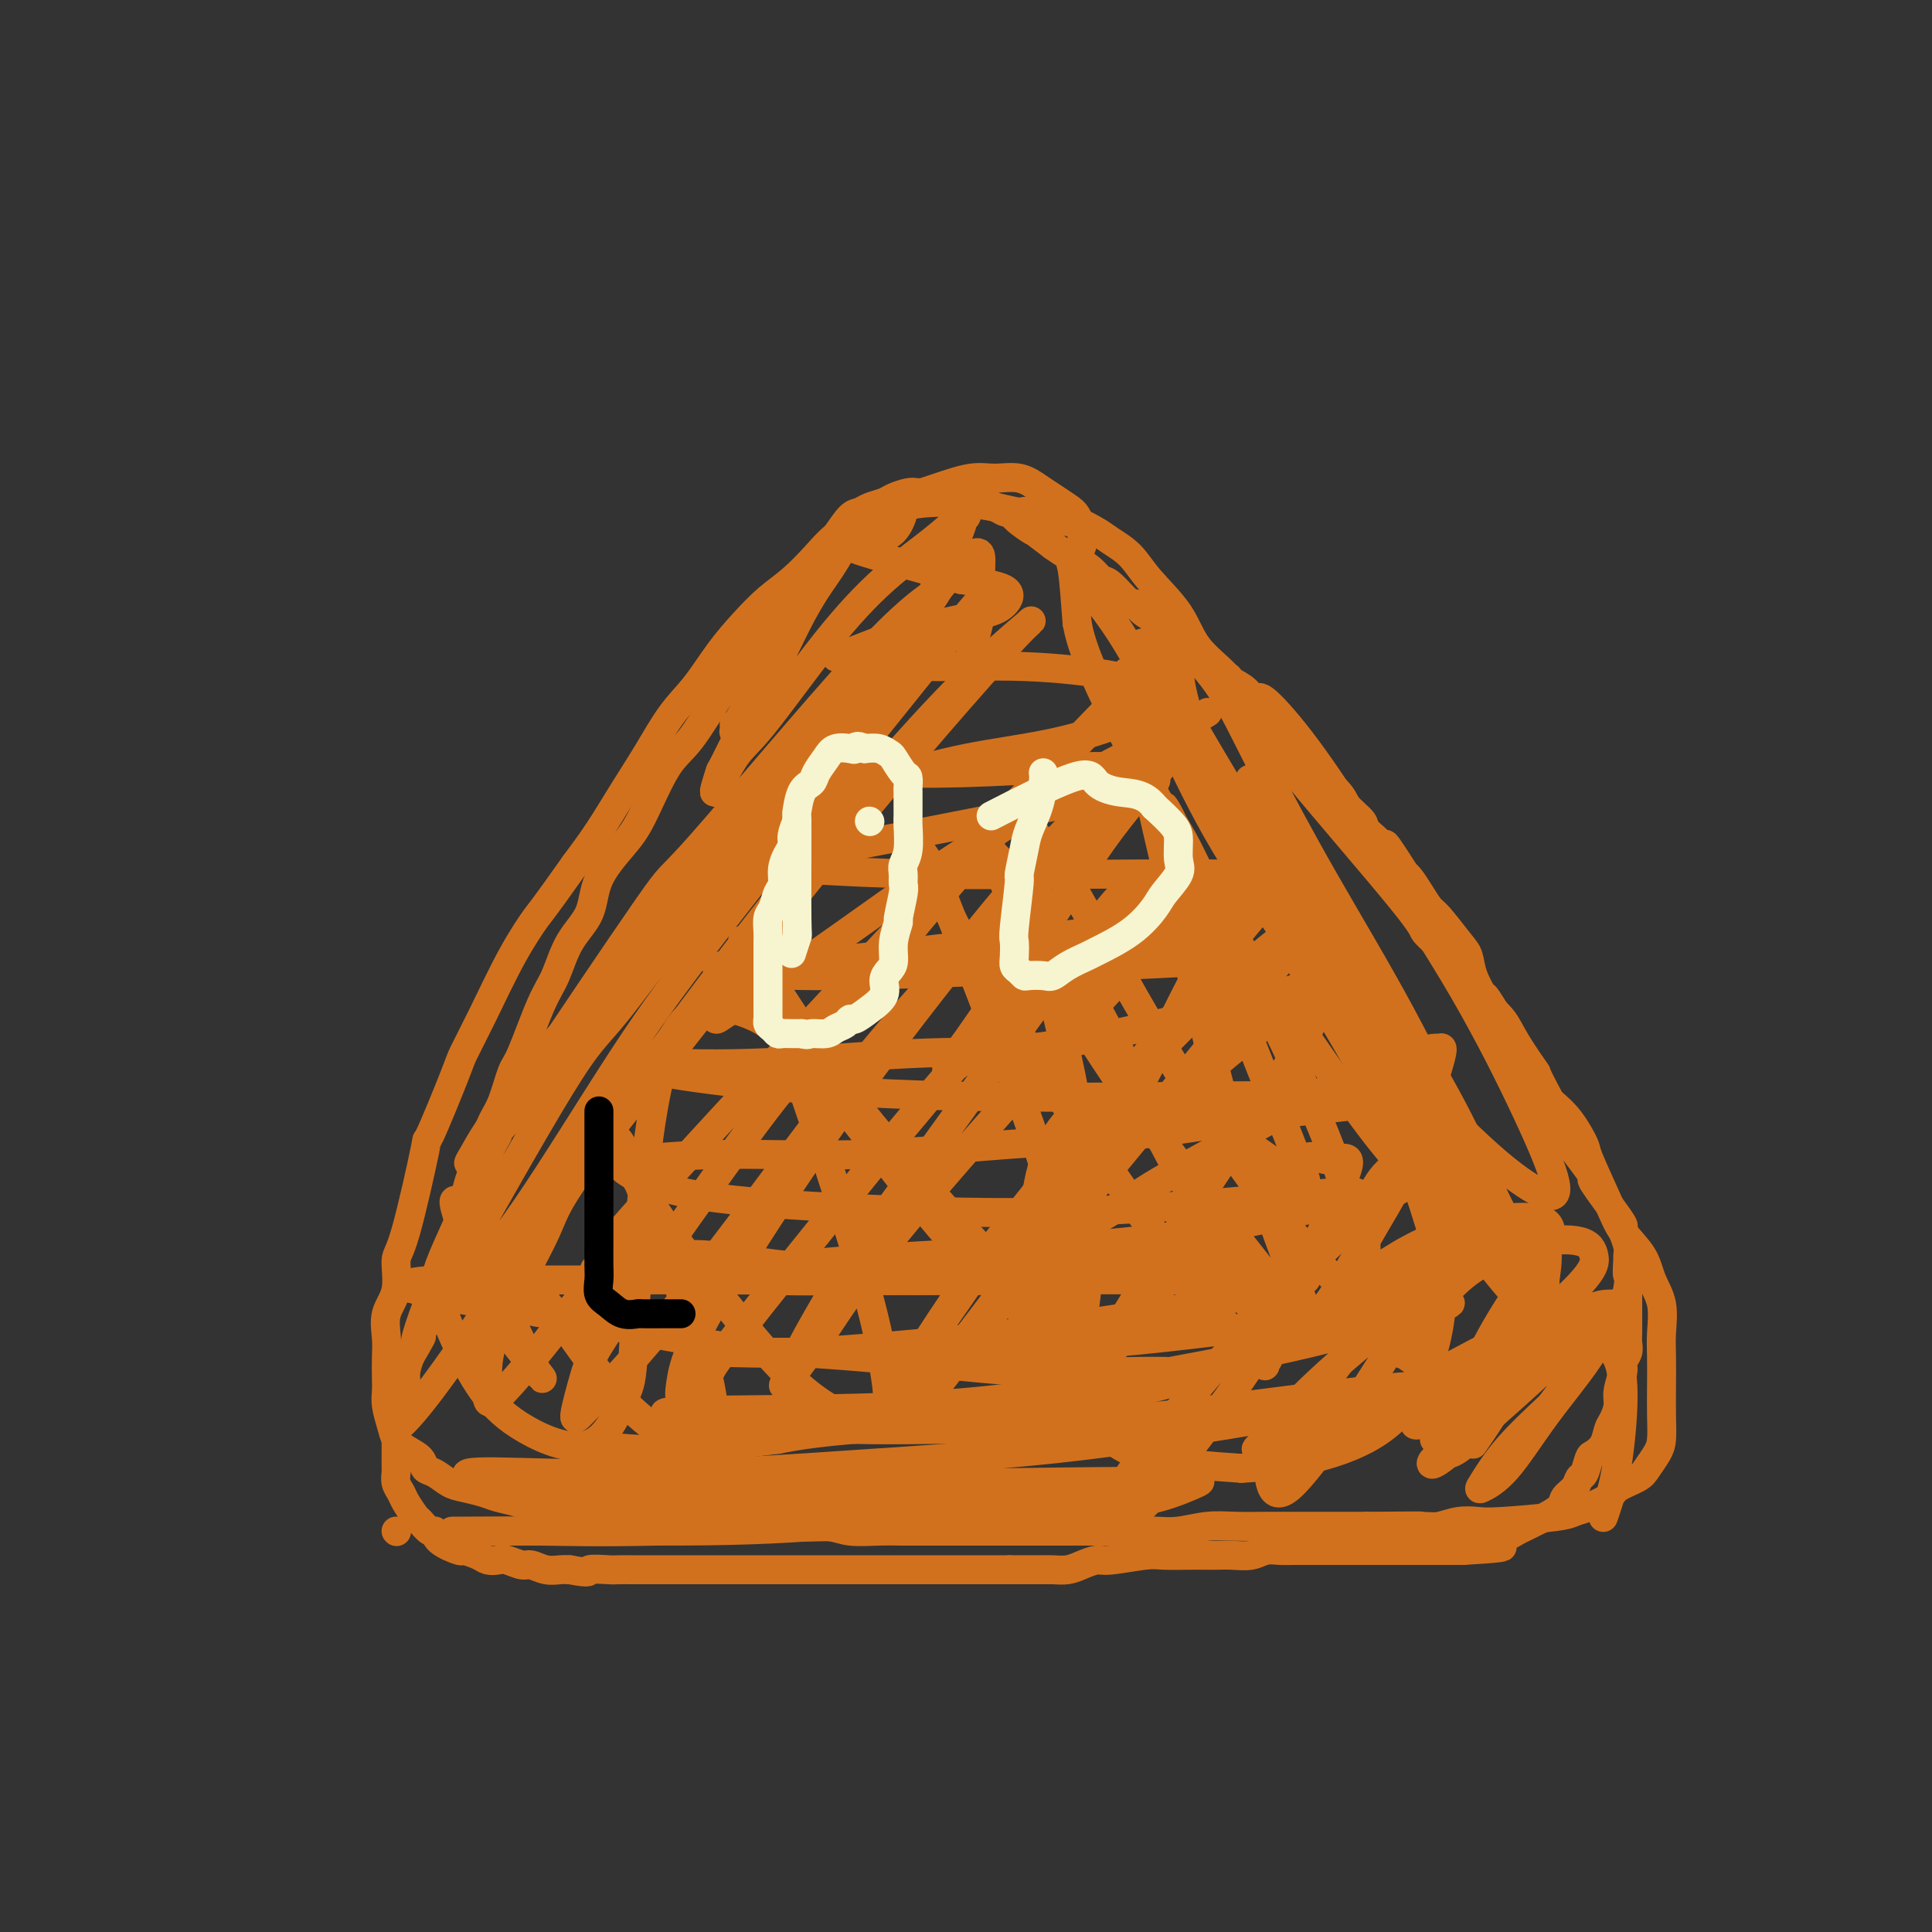<svg viewBox='0 0 400 400' version='1.1' xmlns='http://www.w3.org/2000/svg' xmlns:xlink='http://www.w3.org/1999/xlink'><rect x="0" y="0" width="400" height="400" fill="#333333" stroke="none"/><g fill='none' stroke='#D2711D' stroke-width='6' stroke-linecap='round' stroke-linejoin='round'><path d='M82,317c0.000,0.000 0.100,0.100 0.1,0.1'/><path d='M165,120c-0.321,-0.117 -0.642,-0.235 -1,1c-0.358,1.235 -0.752,3.821 -2,6c-1.248,2.179 -3.350,3.949 -5,6c-1.650,2.051 -2.847,4.383 -4,6c-1.153,1.617 -2.263,2.520 -4,5c-1.737,2.480 -4.101,6.538 -6,9c-1.899,2.462 -3.332,3.329 -5,6c-1.668,2.671 -3.570,7.145 -5,10c-1.430,2.855 -2.389,4.091 -4,6c-1.611,1.909 -3.875,4.493 -5,7c-1.125,2.507 -1.110,4.938 -2,7c-0.890,2.062 -2.686,3.756 -4,6c-1.314,2.244 -2.148,5.037 -3,7c-0.852,1.963 -1.723,3.094 -3,6c-1.277,2.906 -2.960,7.585 -4,10c-1.040,2.415 -1.438,2.564 -2,4c-0.562,1.436 -1.288,4.158 -2,6c-0.712,1.842 -1.411,2.804 -2,4c-0.589,1.196 -1.068,2.627 -2,5c-0.932,2.373 -2.316,5.688 -3,8c-0.684,2.312 -0.668,3.620 -1,5c-0.332,1.380 -1.012,2.833 -2,5c-0.988,2.167 -2.282,5.048 -3,7c-0.718,1.952 -0.859,2.976 -1,4'/><path d='M90,266c-5.912,15.421 -3.692,11.973 -3,11c0.692,-0.973 -0.144,0.530 -1,2c-0.856,1.470 -1.732,2.906 -2,4c-0.268,1.094 0.072,1.845 0,3c-0.072,1.155 -0.555,2.714 -1,4c-0.445,1.286 -0.852,2.298 -1,3c-0.148,0.702 -0.036,1.094 0,3c0.036,1.906 -0.002,5.324 0,7c0.002,1.676 0.046,1.609 0,2c-0.046,0.391 -0.182,1.241 0,2c0.182,0.759 0.682,1.427 1,2c0.318,0.573 0.453,1.052 1,2c0.547,0.948 1.505,2.365 2,3c0.495,0.635 0.526,0.490 1,1c0.474,0.510 1.392,1.677 2,2c0.608,0.323 0.905,-0.198 1,0c0.095,0.198 -0.011,1.114 1,2c1.011,0.886 3.139,1.740 4,2c0.861,0.260 0.456,-0.075 1,0c0.544,0.075 2.036,0.560 3,1c0.964,0.440 1.398,0.835 2,1c0.602,0.165 1.371,0.101 2,0c0.629,-0.101 1.117,-0.237 2,0c0.883,0.237 2.162,0.848 3,1c0.838,0.152 1.235,-0.155 2,0c0.765,0.155 1.898,0.773 3,1c1.102,0.227 2.172,0.065 3,0c0.828,-0.065 1.414,-0.032 2,0'/><path d='M118,325c4.862,0.928 3.515,0.249 4,0c0.485,-0.249 2.800,-0.067 4,0c1.200,0.067 1.285,0.018 2,0c0.715,-0.018 2.060,-0.005 3,0c0.940,0.005 1.476,0.001 2,0c0.524,-0.001 1.036,-0.000 2,0c0.964,0.000 2.378,0.000 4,0c1.622,-0.000 3.451,-0.000 5,0c1.549,0.000 2.819,0.000 3,0c0.181,-0.000 -0.727,-0.000 1,0c1.727,0.000 6.089,0.000 8,0c1.911,-0.000 1.373,-0.000 2,0c0.627,0.000 2.421,0.000 4,0c1.579,-0.000 2.944,-0.000 4,0c1.056,0.000 1.805,0.000 3,0c1.195,-0.000 2.837,-0.000 4,0c1.163,0.000 1.847,0.000 3,0c1.153,-0.000 2.774,-0.000 4,0c1.226,0.000 2.057,0.000 3,0c0.943,-0.000 2.000,-0.000 3,0c1.000,0.000 1.944,0.000 3,0c1.056,-0.000 2.224,-0.000 3,0c0.776,0.000 1.159,0.000 2,0c0.841,-0.000 2.140,-0.000 3,0c0.860,0.000 1.282,0.000 2,0c0.718,0.000 1.732,0.000 3,0c1.268,0.000 2.791,0.000 4,0c1.209,0.000 2.105,0.000 3,0'/><path d='M209,325c14.901,-0.001 6.653,-0.003 4,0c-2.653,0.003 0.290,0.011 2,0c1.710,-0.011 2.186,-0.040 3,0c0.814,0.040 1.965,0.151 3,0c1.035,-0.151 1.955,-0.562 3,-1c1.045,-0.438 2.216,-0.902 3,-1c0.784,-0.098 1.182,0.170 3,0c1.818,-0.170 5.057,-0.777 7,-1c1.943,-0.223 2.591,-0.060 4,0c1.409,0.060 3.577,0.017 5,0c1.423,-0.017 2.099,-0.008 3,0c0.901,0.008 2.026,0.016 3,0c0.974,-0.016 1.796,-0.057 3,0c1.204,0.057 2.791,0.211 4,0c1.209,-0.211 2.039,-0.789 3,-1c0.961,-0.211 2.052,-0.057 3,0c0.948,0.057 1.751,0.015 3,0c1.249,-0.015 2.942,-0.004 4,0c1.058,0.004 1.479,0.001 2,0c0.521,-0.001 1.140,-0.000 2,0c0.860,0.000 1.961,0.000 3,0c1.039,-0.000 2.015,-0.000 3,0c0.985,0.000 1.978,0.000 3,0c1.022,-0.000 2.072,-0.000 3,0c0.928,0.000 1.732,0.000 3,0c1.268,-0.000 3.000,-0.000 4,0c1.000,0.000 1.269,0.000 2,0c0.731,-0.000 1.923,-0.000 3,0c1.077,0.000 2.038,0.000 3,0'/><path d='M303,321c14.895,-0.858 5.132,-1.003 2,-1c-3.132,0.003 0.368,0.156 2,0c1.632,-0.156 1.396,-0.619 2,-1c0.604,-0.381 2.047,-0.679 3,-1c0.953,-0.321 1.415,-0.666 2,-1c0.585,-0.334 1.293,-0.656 2,-1c0.707,-0.344 1.411,-0.711 2,-1c0.589,-0.289 1.061,-0.502 2,-1c0.939,-0.498 2.346,-1.283 3,-2c0.654,-0.717 0.557,-1.366 1,-2c0.443,-0.634 1.427,-1.255 2,-2c0.573,-0.745 0.735,-1.616 1,-2c0.265,-0.384 0.634,-0.281 1,-1c0.366,-0.719 0.728,-2.261 1,-3c0.272,-0.739 0.455,-0.677 1,-1c0.545,-0.323 1.451,-1.033 2,-2c0.549,-0.967 0.740,-2.192 1,-3c0.260,-0.808 0.591,-1.199 1,-2c0.409,-0.801 0.898,-2.010 1,-3c0.102,-0.990 -0.183,-1.760 0,-3c0.183,-1.240 0.834,-2.951 1,-4c0.166,-1.049 -0.152,-1.436 0,-2c0.152,-0.564 0.773,-1.305 1,-2c0.227,-0.695 0.061,-1.345 0,-2c-0.061,-0.655 -0.016,-1.316 0,-2c0.016,-0.684 0.004,-1.389 0,-2c-0.004,-0.611 -0.001,-1.126 0,-2c0.001,-0.874 0.000,-2.107 0,-3c-0.000,-0.893 -0.000,-1.447 0,-2'/><path d='M337,267c0.772,-5.459 0.203,-3.105 0,-3c-0.203,0.105 -0.041,-2.038 0,-3c0.041,-0.962 -0.040,-0.742 0,-1c0.040,-0.258 0.202,-0.995 0,-2c-0.202,-1.005 -0.767,-2.277 -1,-3c-0.233,-0.723 -0.134,-0.895 0,-1c0.134,-0.105 0.303,-0.142 -1,-2c-1.303,-1.858 -4.079,-5.537 -5,-7c-0.921,-1.463 0.014,-0.710 0,-1c-0.014,-0.290 -0.978,-1.624 -2,-3c-1.022,-1.376 -2.103,-2.794 -3,-4c-0.897,-1.206 -1.611,-2.199 -2,-3c-0.389,-0.801 -0.455,-1.408 -1,-2c-0.545,-0.592 -1.570,-1.168 -2,-2c-0.430,-0.832 -0.265,-1.918 -1,-3c-0.735,-1.082 -2.369,-2.158 -3,-3c-0.631,-0.842 -0.258,-1.448 -1,-3c-0.742,-1.552 -2.598,-4.049 -3,-5c-0.402,-0.951 0.650,-0.355 0,-2c-0.650,-1.645 -3.001,-5.529 -4,-7c-0.999,-1.471 -0.645,-0.527 -1,-1c-0.355,-0.473 -1.418,-2.363 -2,-4c-0.582,-1.637 -0.684,-3.022 -1,-4c-0.316,-0.978 -0.848,-1.551 -2,-3c-1.152,-1.449 -2.925,-3.775 -4,-5c-1.075,-1.225 -1.453,-1.349 -2,-2c-0.547,-0.651 -1.263,-1.829 -2,-3c-0.737,-1.171 -1.496,-2.335 -2,-3c-0.504,-0.665 -0.752,-0.833 -1,-1'/><path d='M291,181c-7.202,-11.314 -3.208,-4.099 -2,-2c1.208,2.099 -0.369,-0.919 -2,-3c-1.631,-2.081 -3.317,-3.226 -4,-4c-0.683,-0.774 -0.362,-1.176 -1,-2c-0.638,-0.824 -2.234,-2.069 -3,-3c-0.766,-0.931 -0.703,-1.550 -2,-3c-1.297,-1.450 -3.955,-3.733 -5,-5c-1.045,-1.267 -0.479,-1.518 -1,-2c-0.521,-0.482 -2.130,-1.197 -3,-2c-0.870,-0.803 -1.001,-1.696 -2,-3c-0.999,-1.304 -2.868,-3.018 -4,-4c-1.132,-0.982 -1.529,-1.232 -2,-2c-0.471,-0.768 -1.017,-2.053 -2,-3c-0.983,-0.947 -2.402,-1.556 -3,-2c-0.598,-0.444 -0.373,-0.725 -1,-1c-0.627,-0.275 -2.104,-0.545 -3,-1c-0.896,-0.455 -1.211,-1.095 -2,-2c-0.789,-0.905 -2.053,-2.076 -3,-3c-0.947,-0.924 -1.578,-1.601 -2,-2c-0.422,-0.399 -0.635,-0.520 -1,-1c-0.365,-0.480 -0.882,-1.320 -2,-2c-1.118,-0.680 -2.838,-1.200 -4,-2c-1.162,-0.800 -1.766,-1.880 -2,-2c-0.234,-0.120 -0.097,0.721 -1,0c-0.903,-0.721 -2.846,-3.004 -4,-4c-1.154,-0.996 -1.519,-0.703 -2,-1c-0.481,-0.297 -1.077,-1.183 -2,-2c-0.923,-0.817 -2.171,-1.566 -3,-2c-0.829,-0.434 -1.237,-0.553 -2,-1c-0.763,-0.447 -1.882,-1.224 -3,-2'/><path d='M218,113c-6.944,-5.234 -4.303,-3.318 -4,-3c0.303,0.318 -1.733,-0.961 -3,-2c-1.267,-1.039 -1.764,-1.837 -2,-2c-0.236,-0.163 -0.209,0.310 -1,0c-0.791,-0.310 -2.400,-1.403 -4,-2c-1.600,-0.597 -3.190,-0.697 -5,-1c-1.810,-0.303 -3.840,-0.810 -5,-1c-1.160,-0.190 -1.450,-0.062 -2,0c-0.550,0.062 -1.358,0.058 -2,0c-0.642,-0.058 -1.117,-0.170 -2,0c-0.883,0.170 -2.175,0.620 -3,1c-0.825,0.380 -1.182,0.688 -2,1c-0.818,0.312 -2.096,0.628 -3,1c-0.904,0.372 -1.436,0.799 -2,1c-0.564,0.201 -1.162,0.177 -2,1c-0.838,0.823 -1.915,2.493 -3,4c-1.085,1.507 -2.177,2.850 -3,4c-0.823,1.150 -1.376,2.106 -2,3c-0.624,0.894 -1.318,1.727 -2,3c-0.682,1.273 -1.352,2.986 -2,4c-0.648,1.014 -1.273,1.327 -2,2c-0.727,0.673 -1.556,1.705 -2,3c-0.444,1.295 -0.503,2.853 -1,4c-0.497,1.147 -1.432,1.885 -2,3c-0.568,1.115 -0.768,2.608 -1,4c-0.232,1.392 -0.495,2.683 -1,4c-0.505,1.317 -1.253,2.658 -2,4'/><path d='M153,149c-1.310,3.452 -1.083,2.583 -1,2c0.083,-0.583 0.024,-0.881 0,-1c-0.024,-0.119 -0.012,-0.060 0,0'/><path d='M201,136c-0.229,0.310 -0.459,0.621 0,-1c0.459,-1.621 1.605,-5.172 2,-8c0.395,-2.828 0.038,-4.931 0,-7c-0.038,-2.069 0.241,-4.102 0,-5c-0.241,-0.898 -1.003,-0.661 -2,0c-0.997,0.661 -2.228,1.744 -5,5c-2.772,3.256 -7.085,8.683 -16,19c-8.915,10.317 -22.433,25.522 -29,33c-6.567,7.478 -6.182,7.227 -10,12c-3.818,4.773 -11.840,14.570 -18,22c-6.160,7.430 -10.458,12.493 -14,17c-3.542,4.507 -6.328,8.459 -8,11c-1.672,2.541 -2.229,3.673 -3,5c-0.771,1.327 -1.754,2.849 0,1c1.754,-1.849 6.245,-7.069 9,-10c2.755,-2.931 3.772,-3.572 8,-9c4.228,-5.428 11.666,-15.642 18,-24c6.334,-8.358 11.563,-14.859 20,-25c8.437,-10.141 20.082,-23.921 27,-32c6.918,-8.079 9.108,-10.457 11,-13c1.892,-2.543 3.486,-5.251 4,-6c0.514,-0.749 -0.052,0.461 -2,2c-1.948,1.539 -5.279,3.407 -15,14c-9.721,10.593 -25.832,29.912 -33,38c-7.168,8.088 -5.391,4.947 -11,13c-5.609,8.053 -18.602,27.301 -25,37c-6.398,9.699 -6.199,9.850 -6,10'/><path d='M103,235c-6.552,11.901 -7.432,18.154 -8,22c-0.568,3.846 -0.824,5.285 -1,7c-0.176,1.715 -0.272,3.708 2,2c2.272,-1.708 6.911,-7.115 13,-16c6.089,-8.885 13.627,-21.247 20,-31c6.373,-9.753 11.579,-16.898 25,-34c13.421,-17.102 35.055,-44.162 44,-55c8.945,-10.838 5.202,-5.455 3,-3c-2.202,2.455 -2.861,1.981 -11,10c-8.139,8.019 -23.757,24.531 -36,39c-12.243,14.469 -21.112,26.895 -26,33c-4.888,6.105 -5.796,5.887 -12,16c-6.204,10.113 -17.704,30.555 -24,42c-6.296,11.445 -7.390,13.891 -8,17c-0.610,3.109 -0.738,6.881 -1,9c-0.262,2.119 -0.657,2.584 0,2c0.657,-0.584 2.368,-2.219 6,-7c3.632,-4.781 9.185,-12.709 16,-23c6.815,-10.291 14.892,-22.944 24,-36c9.108,-13.056 19.246,-26.515 29,-39c9.754,-12.485 19.124,-23.995 27,-33c7.876,-9.005 14.257,-15.505 19,-20c4.743,-4.495 7.848,-6.986 9,-8c1.152,-1.014 0.350,-0.550 -3,3c-3.350,3.550 -9.248,10.187 -16,18c-6.752,7.813 -14.358,16.804 -25,30c-10.642,13.196 -24.321,30.598 -38,48'/><path d='M131,228c-16.186,20.380 -15.652,21.828 -18,27c-2.348,5.172 -7.579,14.066 -10,20c-2.421,5.934 -2.034,8.908 -2,11c0.034,2.092 -0.286,3.304 0,4c0.286,0.696 1.179,0.878 7,-6c5.821,-6.878 16.571,-20.817 18,-24c1.429,-3.183 -6.461,4.389 14,-18c20.461,-22.389 69.275,-74.738 89,-95c19.725,-20.262 10.362,-8.435 6,-3c-4.362,5.435 -3.724,4.478 -3,3c0.724,-1.478 1.533,-3.477 -5,3c-6.533,6.477 -20.407,21.431 -32,35c-11.593,13.569 -20.905,25.753 -26,32c-5.095,6.247 -5.975,6.556 -13,16c-7.025,9.444 -20.197,28.023 -27,38c-6.803,9.977 -7.236,11.354 -8,14c-0.764,2.646 -1.858,6.563 -2,8c-0.142,1.437 0.669,0.396 3,-2c2.331,-2.396 6.184,-6.147 12,-13c5.816,-6.853 13.596,-16.807 22,-28c8.404,-11.193 17.431,-23.627 27,-35c9.569,-11.373 19.680,-21.687 28,-30c8.320,-8.313 14.847,-14.624 19,-19c4.153,-4.376 5.930,-6.816 7,-8c1.070,-1.184 1.433,-1.113 0,0c-1.433,1.113 -4.662,3.267 -9,7c-4.338,3.733 -9.783,9.043 -19,20c-9.217,10.957 -22.205,27.559 -32,41c-9.795,13.441 -16.398,23.720 -23,34'/><path d='M154,260c-11.427,17.224 -12.494,22.785 -13,26c-0.506,3.215 -0.450,4.084 1,3c1.450,-1.084 4.295,-4.122 5,-5c0.705,-0.878 -0.731,0.405 5,-7c5.731,-7.405 18.629,-23.499 28,-35c9.371,-11.501 15.215,-18.409 22,-26c6.785,-7.591 14.510,-15.866 20,-21c5.490,-5.134 8.744,-7.128 11,-9c2.256,-1.872 3.514,-3.621 3,-3c-0.514,0.621 -2.802,3.612 -3,3c-0.198,-0.612 1.692,-4.828 -8,8c-9.692,12.828 -30.967,42.699 -40,55c-9.033,12.301 -5.824,7.033 -7,9c-1.176,1.967 -6.736,11.169 -10,17c-3.264,5.831 -4.232,8.292 -5,10c-0.768,1.708 -1.337,2.663 0,1c1.337,-1.663 4.580,-5.944 8,-11c3.420,-5.056 7.018,-10.886 18,-24c10.982,-13.114 29.349,-33.511 38,-43c8.651,-9.489 7.585,-8.071 12,-11c4.415,-2.929 14.311,-10.204 20,-14c5.689,-3.796 7.172,-4.113 8,-4c0.828,0.113 1.000,0.657 0,2c-1.000,1.343 -3.172,3.486 -7,8c-3.828,4.514 -9.313,11.400 -15,19c-5.687,7.600 -11.576,15.913 -18,24c-6.424,8.087 -13.383,15.946 -19,23c-5.617,7.054 -9.890,13.301 -13,18c-3.110,4.699 -5.055,7.849 -7,11'/><path d='M188,284c-12.041,15.957 -2.644,3.348 4,-6c6.644,-9.348 10.536,-15.437 17,-24c6.464,-8.563 15.500,-19.599 24,-29c8.500,-9.401 16.464,-17.165 23,-23c6.536,-5.835 11.646,-9.741 14,-11c2.354,-1.259 1.954,0.128 3,-1c1.046,-1.128 3.540,-4.771 -3,3c-6.540,7.771 -22.114,26.956 -32,39c-9.886,12.044 -14.086,16.946 -19,23c-4.914,6.054 -10.544,13.259 -15,19c-4.456,5.741 -7.739,10.016 -10,13c-2.261,2.984 -3.500,4.676 -4,5c-0.500,0.324 -0.261,-0.719 2,-4c2.261,-3.281 6.546,-8.799 12,-16c5.454,-7.201 12.079,-16.084 19,-24c6.921,-7.916 14.139,-14.865 21,-21c6.861,-6.135 13.365,-11.458 18,-15c4.635,-3.542 7.400,-5.305 9,-6c1.600,-0.695 2.036,-0.321 2,1c-0.036,1.321 -0.543,3.590 -3,8c-2.457,4.410 -6.863,10.962 -11,17c-4.137,6.038 -8.004,11.563 -14,21c-5.996,9.437 -14.122,22.786 -18,29c-3.878,6.214 -3.508,5.294 -4,6c-0.492,0.706 -1.847,3.040 -3,5c-1.153,1.960 -2.103,3.546 2,-2c4.103,-5.546 13.258,-18.224 18,-24c4.742,-5.776 5.069,-4.650 8,-7c2.931,-2.350 8.465,-8.175 14,-14'/><path d='M262,246c8.900,-8.566 10.149,-6.482 12,-6c1.851,0.482 4.304,-0.637 5,0c0.696,0.637 -0.366,3.032 -2,7c-1.634,3.968 -3.839,9.510 -7,16c-3.161,6.490 -7.277,13.927 -12,21c-4.723,7.073 -10.055,13.783 -14,19c-3.945,5.217 -6.505,8.941 -10,11c-3.495,2.059 -7.925,2.451 0,-9c7.925,-11.451 28.204,-34.747 41,-47c12.796,-12.253 18.109,-13.462 21,-14c2.891,-0.538 3.360,-0.403 4,0c0.640,0.403 1.452,1.074 2,3c0.548,1.926 0.833,5.109 -3,13c-3.833,7.891 -11.785,20.492 -16,27c-4.215,6.508 -4.694,6.923 -7,10c-2.306,3.077 -6.440,8.817 -9,11c-2.560,2.183 -3.546,0.809 -4,-1c-0.454,-1.809 -0.377,-4.054 5,-12c5.377,-7.946 16.056,-21.593 21,-28c4.944,-6.407 4.155,-5.575 8,-7c3.845,-1.425 12.323,-5.109 17,-6c4.677,-0.891 5.551,1.009 6,3c0.449,1.991 0.471,4.071 0,7c-0.471,2.929 -1.437,6.706 -3,11c-1.563,4.294 -3.723,9.107 -5,12c-1.277,2.893 -1.672,3.868 -3,6c-1.328,2.132 -3.588,5.420 -4,6c-0.412,0.580 1.025,-1.549 2,-3c0.975,-1.451 1.487,-2.226 2,-3'/><path d='M309,293c3.344,-3.524 9.703,-9.334 14,-12c4.297,-2.666 6.532,-2.187 8,-2c1.468,0.187 2.169,0.082 3,1c0.831,0.918 1.792,2.859 2,7c0.208,4.141 -0.336,10.483 -1,15c-0.664,4.517 -1.446,7.211 -2,9c-0.554,1.789 -0.880,2.674 -1,3c-0.120,0.326 -0.034,0.093 0,0c0.034,-0.093 0.017,-0.047 0,0'/><path d='M141,260c1.495,-0.226 2.991,-0.452 7,0c4.009,0.452 10.532,1.582 15,2c4.468,0.418 6.881,0.125 17,0c10.119,-0.125 27.942,-0.080 38,0c10.058,0.080 12.349,0.197 17,0c4.651,-0.197 11.663,-0.708 15,-1c3.337,-0.292 2.999,-0.365 2,0c-0.999,0.365 -2.661,1.169 -6,2c-3.339,0.831 -8.356,1.690 -26,2c-17.644,0.310 -47.914,0.071 -68,0c-20.086,-0.071 -29.987,0.026 -39,0c-9.013,-0.026 -17.137,-0.174 -22,0c-4.863,0.174 -6.464,0.671 -7,1c-0.536,0.329 -0.006,0.489 2,1c2.006,0.511 5.489,1.372 9,2c3.511,0.628 7.051,1.023 18,3c10.949,1.977 29.306,5.535 38,7c8.694,1.465 7.725,0.837 13,1c5.275,0.163 16.795,1.117 26,2c9.205,0.883 16.094,1.693 23,2c6.906,0.307 13.828,0.109 19,0c5.172,-0.109 8.593,-0.128 11,0c2.407,0.128 3.800,0.405 3,1c-0.800,0.595 -3.792,1.510 -10,3c-6.208,1.490 -15.633,3.555 -27,5c-11.367,1.445 -24.676,2.270 -33,3c-8.324,0.730 -11.662,1.365 -15,2'/><path d='M161,298c-19.666,2.498 -26.332,2.243 -30,2c-3.668,-0.243 -4.338,-0.474 -5,0c-0.662,0.474 -1.315,1.654 -2,2c-0.685,0.346 -1.402,-0.141 0,0c1.402,0.141 4.924,0.911 10,2c5.076,1.089 11.708,2.498 20,3c8.292,0.502 18.245,0.096 26,0c7.755,-0.096 13.313,0.118 26,0c12.687,-0.118 32.504,-0.567 35,0c2.496,0.567 -12.329,2.152 -20,3c-7.671,0.848 -8.188,0.959 -16,2c-7.812,1.041 -22.919,3.011 -36,4c-13.081,0.989 -24.137,0.997 -34,1c-9.863,0.003 -18.533,0.000 -25,0c-6.467,-0.000 -10.732,0.001 -13,0c-2.268,-0.001 -2.540,-0.005 -3,0c-0.460,0.005 -1.110,0.019 2,0c3.110,-0.019 9.978,-0.072 16,0c6.022,0.072 11.197,0.267 24,0c12.803,-0.267 33.233,-0.997 42,-1c8.767,-0.003 5.871,0.720 13,0c7.129,-0.720 24.284,-2.883 34,-4c9.716,-1.117 11.992,-1.188 15,-2c3.008,-0.812 6.748,-2.364 8,-3c1.252,-0.636 0.016,-0.356 -5,0c-5.016,0.356 -13.812,0.788 -24,2c-10.188,1.212 -21.768,3.203 -41,3c-19.232,-0.203 -46.116,-2.602 -73,-5'/><path d='M105,307c-12.645,-0.654 -7.758,0.212 -7,0c0.758,-0.212 -2.614,-1.500 -1,-2c1.614,-0.500 8.213,-0.212 17,0c8.787,0.212 19.761,0.347 31,0c11.239,-0.347 22.741,-1.175 35,-2c12.259,-0.825 25.273,-1.646 38,-3c12.727,-1.354 25.166,-3.243 36,-5c10.834,-1.757 20.064,-3.384 28,-5c7.936,-1.616 14.576,-3.221 10,-3c-4.576,0.221 -20.370,2.266 -34,4c-13.630,1.734 -25.095,3.155 -39,4c-13.905,0.845 -30.249,1.112 -39,1c-8.751,-0.112 -9.910,-0.605 -16,-1c-6.090,-0.395 -17.112,-0.693 -22,-1c-4.888,-0.307 -3.641,-0.621 -4,-1c-0.359,-0.379 -2.323,-0.821 7,-1c9.323,-0.179 29.933,-0.093 46,-1c16.067,-0.907 27.589,-2.805 40,-5c12.411,-2.195 25.710,-4.686 36,-7c10.290,-2.314 17.572,-4.449 23,-6c5.428,-1.551 9.003,-2.517 10,-3c0.997,-0.483 -0.585,-0.483 -5,0c-4.415,0.483 -11.662,1.450 -23,3c-11.338,1.550 -26.767,3.683 -42,5c-15.233,1.317 -30.270,1.819 -43,2c-12.730,0.181 -23.154,0.043 -30,0c-6.846,-0.043 -10.113,0.009 -11,0c-0.887,-0.009 0.607,-0.079 4,0c3.393,0.079 8.684,0.308 16,0c7.316,-0.308 16.658,-1.154 26,-2'/><path d='M192,278c17.935,-1.685 39.772,-4.896 52,-7c12.228,-2.104 14.845,-3.100 18,-4c3.155,-0.900 6.846,-1.703 8,-2c1.154,-0.297 -0.229,-0.087 -5,0c-4.771,0.087 -12.928,0.051 -25,0c-12.072,-0.051 -28.058,-0.117 -43,0c-14.942,0.117 -28.841,0.419 -42,0c-13.159,-0.419 -25.577,-1.557 -30,-2c-4.423,-0.443 -0.851,-0.192 7,0c7.851,0.192 19.980,0.324 26,0c6.020,-0.324 5.932,-1.105 17,-2c11.068,-0.895 33.294,-1.903 48,-3c14.706,-1.097 21.894,-2.281 26,-3c4.106,-0.719 5.131,-0.972 10,-2c4.869,-1.028 13.583,-2.831 18,-4c4.417,-1.169 4.537,-1.702 4,-2c-0.537,-0.298 -1.730,-0.360 -6,0c-4.270,0.360 -11.616,1.141 -22,2c-10.384,0.859 -23.805,1.797 -38,2c-14.195,0.203 -29.163,-0.328 -42,-1c-12.837,-0.672 -23.544,-1.485 -31,-3c-7.456,-1.515 -11.660,-3.733 -13,-5c-1.340,-1.267 0.185,-1.584 4,-2c3.815,-0.416 9.918,-0.930 18,-1c8.082,-0.070 18.141,0.304 28,0c9.859,-0.304 19.519,-1.288 29,-2c9.481,-0.712 18.783,-1.153 27,-2c8.217,-0.847 15.348,-2.099 21,-3c5.652,-0.901 9.826,-1.450 14,-2'/><path d='M270,230c23.050,-2.250 10.176,-1.876 5,-2c-5.176,-0.124 -2.654,-0.746 -6,-1c-3.346,-0.254 -12.561,-0.138 -25,0c-12.439,0.138 -28.103,0.299 -43,0c-14.897,-0.299 -29.026,-1.059 -40,-2c-10.974,-0.941 -18.792,-2.064 -24,-3c-5.208,-0.936 -7.804,-1.685 -8,-2c-0.196,-0.315 2.009,-0.195 7,0c4.991,0.195 12.768,0.465 23,0c10.232,-0.465 22.919,-1.663 33,-2c10.081,-0.337 17.557,0.189 34,-3c16.443,-3.189 41.854,-10.092 52,-13c10.146,-2.908 5.026,-1.822 3,-2c-2.026,-0.178 -0.959,-1.620 -5,-2c-4.041,-0.380 -13.188,0.300 -26,1c-12.812,0.700 -29.287,1.418 -44,2c-14.713,0.582 -27.664,1.027 -37,1c-9.336,-0.027 -15.056,-0.525 -18,-1c-2.944,-0.475 -3.113,-0.927 -2,-1c1.113,-0.073 3.508,0.234 9,0c5.492,-0.234 14.080,-1.008 23,-2c8.920,-0.992 18.170,-2.203 26,-3c7.830,-0.797 14.240,-1.180 24,-3c9.760,-1.820 22.870,-5.075 29,-7c6.130,-1.925 5.281,-2.519 4,-3c-1.281,-0.481 -2.993,-0.851 -9,-1c-6.007,-0.149 -16.310,-0.079 -28,0c-11.690,0.079 -24.769,0.165 -35,0c-10.231,-0.165 -17.616,-0.583 -25,-1'/><path d='M167,180c-15.447,-1.012 -5.563,-2.542 -2,-3c3.563,-0.458 0.805,0.157 7,-1c6.195,-1.157 21.342,-4.087 31,-6c9.658,-1.913 13.828,-2.810 20,-4c6.172,-1.190 14.346,-2.672 16,-4c1.654,-1.328 -3.212,-2.500 -7,-3c-3.788,-0.500 -6.498,-0.328 -12,0c-5.502,0.328 -13.797,0.811 -21,1c-7.203,0.189 -13.315,0.085 -16,0c-2.685,-0.085 -1.943,-0.150 -1,0c0.943,0.150 2.087,0.515 5,0c2.913,-0.515 7.595,-1.908 13,-3c5.405,-1.092 11.534,-1.881 17,-3c5.466,-1.119 10.268,-2.567 14,-4c3.732,-1.433 6.392,-2.853 8,-4c1.608,-1.147 2.164,-2.023 1,-3c-1.164,-0.977 -4.048,-2.055 -9,-3c-4.952,-0.945 -11.973,-1.757 -19,-2c-7.027,-0.243 -14.062,0.084 -20,0c-5.938,-0.084 -10.781,-0.578 -14,-1c-3.219,-0.422 -4.815,-0.771 -5,-1c-0.185,-0.229 1.042,-0.340 3,-1c1.958,-0.660 4.647,-1.871 8,-3c3.353,-1.129 7.371,-2.175 11,-3c3.629,-0.825 6.870,-1.427 9,-2c2.130,-0.573 3.150,-1.116 4,-2c0.850,-0.884 1.528,-2.110 0,-3c-1.528,-0.890 -5.264,-1.445 -9,-2'/><path d='M199,120c-6.081,-1.605 -16.783,-4.616 -21,-6c-4.217,-1.384 -1.949,-1.140 -1,-1c0.949,0.140 0.580,0.178 1,0c0.420,-0.178 1.629,-0.570 3,-1c1.371,-0.430 2.904,-0.899 4,-2c1.096,-1.101 1.757,-2.835 2,-4c0.243,-1.165 0.070,-1.761 0,-2c-0.070,-0.239 -0.035,-0.119 0,0'/><path d='M223,118c-0.115,-1.100 -0.229,-2.199 0,-3c0.229,-0.801 0.802,-1.303 1,-2c0.198,-0.697 0.019,-1.590 0,-2c-0.019,-0.410 0.120,-0.336 0,-1c-0.120,-0.664 -0.498,-2.066 -1,-3c-0.502,-0.934 -1.127,-1.398 -2,-2c-0.873,-0.602 -1.995,-1.340 -3,-2c-1.005,-0.660 -1.895,-1.243 -3,-2c-1.105,-0.757 -2.426,-1.689 -4,-2c-1.574,-0.311 -3.399,-0.001 -5,0c-1.601,0.001 -2.976,-0.306 -5,0c-2.024,0.306 -4.698,1.225 -7,2c-2.302,0.775 -4.232,1.406 -6,2c-1.768,0.594 -3.375,1.152 -5,2c-1.625,0.848 -3.270,1.986 -5,3c-1.730,1.014 -3.547,1.904 -5,3c-1.453,1.096 -2.544,2.398 -4,4c-1.456,1.602 -3.277,3.505 -5,5c-1.723,1.495 -3.348,2.581 -5,4c-1.652,1.419 -3.329,3.171 -5,5c-1.671,1.829 -3.334,3.736 -5,6c-1.666,2.264 -3.333,4.887 -5,7c-1.667,2.113 -3.333,3.718 -5,6c-1.667,2.282 -3.333,5.240 -5,8c-1.667,2.760 -3.333,5.320 -5,8c-1.667,2.680 -3.333,5.480 -5,8c-1.667,2.520 -3.333,4.760 -5,7'/><path d='M119,179c-7.004,9.903 -7.014,9.661 -8,11c-0.986,1.339 -2.948,4.258 -5,8c-2.052,3.742 -4.192,8.307 -6,12c-1.808,3.693 -3.282,6.513 -4,8c-0.718,1.487 -0.680,1.641 -2,5c-1.320,3.359 -3.998,9.924 -5,12c-1.002,2.076 -0.329,-0.337 -1,3c-0.671,3.337 -2.688,12.423 -4,17c-1.312,4.577 -1.921,4.646 -2,6c-0.079,1.354 0.371,3.993 0,6c-0.371,2.007 -1.563,3.380 -2,5c-0.437,1.620 -0.118,3.486 0,5c0.118,1.514 0.035,2.677 0,4c-0.035,1.323 -0.021,2.805 0,4c0.021,1.195 0.049,2.102 0,3c-0.049,0.898 -0.174,1.787 0,3c0.174,1.213 0.648,2.749 1,4c0.352,1.251 0.583,2.218 1,3c0.417,0.782 1.021,1.379 2,2c0.979,0.621 2.333,1.266 3,2c0.667,0.734 0.647,1.559 1,2c0.353,0.441 1.080,0.499 2,1c0.920,0.501 2.035,1.443 3,2c0.965,0.557 1.782,0.727 3,1c1.218,0.273 2.837,0.648 4,1c1.163,0.352 1.868,0.682 3,1c1.132,0.318 2.689,0.624 4,1c1.311,0.376 2.374,0.822 4,1c1.626,0.178 3.813,0.089 6,0'/><path d='M117,312c5.738,0.956 8.082,0.845 10,1c1.918,0.155 3.411,0.576 5,1c1.589,0.424 3.273,0.849 5,1c1.727,0.151 3.497,0.027 5,0c1.503,-0.027 2.741,0.044 4,0c1.259,-0.044 2.540,-0.204 4,0c1.460,0.204 3.100,0.773 5,1c1.900,0.227 4.059,0.113 7,0c2.941,-0.113 6.662,-0.227 9,0c2.338,0.227 3.292,0.793 5,1c1.708,0.207 4.172,0.056 6,0c1.828,-0.056 3.022,-0.015 5,0c1.978,0.015 4.740,0.004 7,0c2.260,-0.004 4.017,-0.001 6,0c1.983,0.001 4.192,0.000 6,0c1.808,-0.000 3.213,0.000 5,0c1.787,-0.000 3.954,-0.000 6,0c2.046,0.000 3.970,0.001 6,0c2.030,-0.001 4.166,-0.004 6,0c1.834,0.004 3.367,0.015 5,0c1.633,-0.015 3.367,-0.057 5,0c1.633,0.057 3.164,0.211 5,0c1.836,-0.211 3.978,-0.789 6,-1c2.022,-0.211 3.924,-0.057 6,0c2.076,0.057 4.327,0.015 6,0c1.673,-0.015 2.768,-0.004 4,0c1.232,0.004 2.601,0.001 4,0c1.399,-0.001 2.828,-0.000 5,0c2.172,0.000 5.086,0.000 8,0'/><path d='M283,316c17.947,-0.150 9.315,-0.026 7,0c-2.315,0.026 1.686,-0.045 4,0c2.314,0.045 2.942,0.205 4,0c1.058,-0.205 2.548,-0.776 4,-1c1.452,-0.224 2.866,-0.101 4,0c1.134,0.101 1.989,0.179 5,0c3.011,-0.179 8.180,-0.614 11,-1c2.820,-0.386 3.291,-0.722 4,-1c0.709,-0.278 1.656,-0.496 3,-1c1.344,-0.504 3.085,-1.293 4,-2c0.915,-0.707 1.005,-1.332 2,-2c0.995,-0.668 2.893,-1.380 4,-2c1.107,-0.620 1.421,-1.146 2,-2c0.579,-0.854 1.423,-2.034 2,-3c0.577,-0.966 0.886,-1.719 1,-3c0.114,-1.281 0.032,-3.090 0,-5c-0.032,-1.910 -0.015,-3.920 0,-6c0.015,-2.080 0.028,-4.229 0,-6c-0.028,-1.771 -0.098,-3.165 0,-5c0.098,-1.835 0.362,-4.110 0,-6c-0.362,-1.890 -1.352,-3.396 -2,-5c-0.648,-1.604 -0.956,-3.305 -2,-5c-1.044,-1.695 -2.824,-3.384 -4,-5c-1.176,-1.616 -1.749,-3.160 -3,-6c-1.251,-2.840 -3.181,-6.978 -4,-9c-0.819,-2.022 -0.528,-1.929 -1,-3c-0.472,-1.071 -1.706,-3.306 -3,-5c-1.294,-1.694 -2.647,-2.847 -4,-4'/><path d='M321,228c-4.030,-7.561 -2.605,-5.463 -3,-6c-0.395,-0.537 -2.610,-3.710 -4,-6c-1.390,-2.290 -1.953,-3.696 -3,-5c-1.047,-1.304 -2.576,-2.506 -4,-4c-1.424,-1.494 -2.741,-3.282 -4,-5c-1.259,-1.718 -2.458,-3.368 -4,-5c-1.542,-1.632 -3.427,-3.246 -4,-4c-0.573,-0.754 0.166,-0.647 -5,-7c-5.166,-6.353 -16.238,-19.166 -21,-25c-4.762,-5.834 -3.216,-4.690 -4,-6c-0.784,-1.310 -3.900,-5.073 -6,-8c-2.100,-2.927 -3.183,-5.017 -5,-7c-1.817,-1.983 -4.367,-3.858 -6,-6c-1.633,-2.142 -2.350,-4.551 -4,-7c-1.650,-2.449 -4.233,-4.937 -6,-7c-1.767,-2.063 -2.720,-3.699 -4,-5c-1.280,-1.301 -2.889,-2.265 -4,-3c-1.111,-0.735 -1.724,-1.240 -3,-2c-1.276,-0.760 -3.216,-1.776 -4,-2c-0.784,-0.224 -0.411,0.343 -2,0c-1.589,-0.343 -5.139,-1.595 -7,-2c-1.861,-0.405 -2.032,0.036 -3,0c-0.968,-0.036 -2.732,-0.548 -5,-1c-2.268,-0.452 -5.041,-0.843 -7,-1c-1.959,-0.157 -3.104,-0.081 -5,0c-1.896,0.081 -4.542,0.166 -7,1c-2.458,0.834 -4.729,2.417 -7,4'/><path d='M180,109c-4.334,2.081 -5.668,4.782 -7,7c-1.332,2.218 -2.663,3.952 -4,6c-1.337,2.048 -2.682,4.410 -4,7c-1.318,2.590 -2.609,5.409 -4,8c-1.391,2.591 -2.883,4.955 -5,9c-2.117,4.045 -4.860,9.773 -6,12c-1.140,2.227 -0.676,0.954 -1,2c-0.324,1.046 -1.434,4.411 -1,4c0.434,-0.411 2.414,-4.597 4,-7c1.586,-2.403 2.778,-3.023 6,-7c3.222,-3.977 8.472,-11.312 13,-17c4.528,-5.688 8.332,-9.728 12,-13c3.668,-3.272 7.200,-5.774 10,-8c2.800,-2.226 4.870,-4.175 6,-5c1.130,-0.825 1.322,-0.525 1,0c-0.322,0.525 -1.157,1.277 -1,1c0.157,-0.277 1.307,-1.582 -2,6c-3.307,7.582 -11.070,24.051 -14,31c-2.930,6.949 -1.027,4.379 -5,12c-3.973,7.621 -13.820,25.432 -18,33c-4.180,7.568 -2.691,4.891 -4,7c-1.309,2.109 -5.416,9.003 -7,12c-1.584,2.997 -0.645,2.099 1,1c1.645,-1.099 3.998,-2.397 8,-5c4.002,-2.603 9.655,-6.510 16,-11c6.345,-4.490 13.381,-9.564 20,-14c6.619,-4.436 12.820,-8.233 19,-12c6.180,-3.767 12.337,-7.505 17,-10c4.663,-2.495 7.831,-3.748 11,-5'/><path d='M241,153c15.181,-9.251 7.132,-4.379 5,-3c-2.132,1.379 1.651,-0.736 0,2c-1.651,2.736 -8.738,10.323 -14,17c-5.262,6.677 -8.699,12.443 -13,19c-4.301,6.557 -9.466,13.906 -13,19c-3.534,5.094 -5.436,7.932 -7,10c-1.564,2.068 -2.790,3.364 -3,4c-0.210,0.636 0.596,0.611 3,-1c2.404,-1.611 6.407,-4.807 10,-8c3.593,-3.193 6.778,-6.384 14,-11c7.222,-4.616 18.483,-10.657 23,-13c4.517,-2.343 2.292,-0.989 3,-1c0.708,-0.011 4.350,-1.386 4,2c-0.350,3.386 -4.692,11.535 -7,16c-2.308,4.465 -2.584,5.247 -5,10c-2.416,4.753 -6.973,13.477 -11,20c-4.027,6.523 -7.523,10.845 -10,14c-2.477,3.155 -3.933,5.144 -5,7c-1.067,1.856 -1.745,3.578 2,2c3.745,-1.578 11.913,-6.455 16,-9c4.087,-2.545 4.092,-2.758 8,-5c3.908,-2.242 11.717,-6.513 18,-10c6.283,-3.487 11.040,-6.191 17,-9c5.960,-2.809 13.123,-5.722 17,-7c3.877,-1.278 4.467,-0.921 5,-1c0.533,-0.079 1.009,-0.594 0,3c-1.009,3.594 -3.505,11.297 -6,19'/><path d='M292,239c-2.146,5.935 -4.510,9.773 -7,14c-2.490,4.227 -5.105,8.842 -7,12c-1.895,3.158 -3.071,4.859 -4,6c-0.929,1.141 -1.612,1.722 -2,2c-0.388,0.278 -0.481,0.253 1,-1c1.481,-1.253 4.537,-3.734 9,-7c4.463,-3.266 10.333,-7.316 18,-10c7.667,-2.684 17.130,-4.003 20,-2c2.870,2.003 -0.853,7.327 -4,12c-3.147,4.673 -5.716,8.694 -8,13c-2.284,4.306 -4.281,8.897 -6,12c-1.719,3.103 -3.158,4.719 -4,6c-0.842,1.281 -1.087,2.228 -1,2c0.087,-0.228 0.506,-1.630 2,-3c1.494,-1.370 4.065,-2.707 6,-4c1.935,-1.293 3.236,-2.542 7,-6c3.764,-3.458 9.992,-9.126 14,-12c4.008,-2.874 5.797,-2.953 7,-3c1.203,-0.047 1.821,-0.063 2,0c0.179,0.063 -0.082,0.206 -1,2c-0.918,1.794 -2.494,5.238 -5,9c-2.506,3.762 -5.942,7.840 -9,12c-3.058,4.160 -5.739,8.402 -8,11c-2.261,2.598 -4.101,3.552 -5,4c-0.899,0.448 -0.857,0.390 0,-1c0.857,-1.390 2.531,-4.111 5,-7c2.469,-2.889 5.735,-5.944 9,-9'/><path d='M321,291c3.755,-4.958 6.142,-8.854 8,-12c1.858,-3.146 3.186,-5.544 4,-7c0.814,-1.456 1.113,-1.971 1,-2c-0.113,-0.029 -0.639,0.429 -3,2c-2.361,1.571 -6.557,4.255 -10,7c-3.443,2.745 -6.135,5.551 -12,9c-5.865,3.449 -14.905,7.543 -16,7c-1.095,-0.543 5.755,-5.722 9,-8c3.245,-2.278 2.883,-1.656 7,-5c4.117,-3.344 12.711,-10.655 17,-15c4.289,-4.345 4.272,-5.722 4,-7c-0.272,-1.278 -0.799,-2.455 -3,-3c-2.201,-0.545 -6.078,-0.458 -11,1c-4.922,1.458 -10.890,4.286 -17,8c-6.110,3.714 -12.361,8.313 -18,13c-5.639,4.687 -10.667,9.461 -14,13c-3.333,3.539 -4.971,5.842 -6,7c-1.029,1.158 -1.450,1.171 0,1c1.450,-0.171 4.769,-0.526 9,-2c4.231,-1.474 9.372,-4.068 15,-7c5.628,-2.932 11.742,-6.203 17,-9c5.258,-2.797 9.660,-5.119 14,-7c4.340,-1.881 8.617,-3.320 11,-4c2.383,-0.680 2.870,-0.599 3,0c0.130,0.599 -0.099,1.717 -2,4c-1.901,2.283 -5.473,5.730 -9,9c-3.527,3.270 -7.008,6.363 -10,9c-2.992,2.637 -5.496,4.819 -8,7'/><path d='M301,300c-5.598,4.954 -5.094,2.840 -4,2c1.094,-0.840 2.779,-0.406 5,-2c2.221,-1.594 4.980,-5.216 8,-9c3.020,-3.784 6.301,-7.732 8,-13c1.699,-5.268 1.817,-11.858 2,-15c0.183,-3.142 0.433,-2.836 -1,-3c-1.433,-0.164 -4.549,-0.796 -8,0c-3.451,0.796 -7.237,3.022 -11,7c-3.763,3.978 -7.504,9.708 -9,12c-1.496,2.292 -0.748,1.146 0,0'/><path d='M259,162c-0.227,-0.586 -0.453,-1.172 0,0c0.453,1.172 1.587,4.100 4,8c2.413,3.900 6.105,8.770 11,16c4.895,7.230 10.993,16.821 16,25c5.007,8.179 8.922,14.947 12,21c3.078,6.053 5.318,11.390 7,15c1.682,3.610 2.805,5.494 3,6c0.195,0.506 -0.540,-0.364 -2,-3c-1.460,-2.636 -3.647,-7.037 -7,-14c-3.353,-6.963 -7.871,-16.487 -13,-26c-5.129,-9.513 -10.867,-19.014 -16,-28c-5.133,-8.986 -9.661,-17.458 -13,-24c-3.339,-6.542 -5.490,-11.154 -8,-15c-2.510,-3.846 -5.380,-6.926 -7,-8c-1.620,-1.074 -1.990,-0.141 -2,2c-0.010,2.141 0.341,5.492 2,11c1.659,5.508 4.627,13.174 8,21c3.373,7.826 7.149,15.813 11,23c3.851,7.187 7.775,13.575 11,19c3.225,5.425 5.752,9.888 8,14c2.248,4.112 4.219,7.873 6,11c1.781,3.127 3.372,5.621 4,6c0.628,0.379 0.294,-1.356 1,-2c0.706,-0.644 2.451,-0.197 -2,-8c-4.451,-7.803 -15.099,-23.855 -20,-32c-4.901,-8.145 -4.056,-8.383 -8,-15c-3.944,-6.617 -12.675,-19.613 -19,-30c-6.325,-10.387 -10.242,-18.166 -14,-24c-3.758,-5.834 -7.358,-9.725 -9,-12c-1.642,-2.275 -1.326,-2.936 -1,-1c0.326,1.936 0.663,6.468 1,11'/><path d='M223,129c0.733,4.103 2.566,9.360 9,22c6.434,12.640 17.468,32.664 23,42c5.532,9.336 5.562,7.985 10,14c4.438,6.015 13.285,19.396 20,28c6.715,8.604 11.298,12.430 17,19c5.702,6.570 12.524,15.884 14,16c1.476,0.116 -2.394,-8.968 -5,-14c-2.606,-5.032 -3.949,-6.014 -9,-14c-5.051,-7.986 -13.810,-22.975 -21,-35c-7.190,-12.025 -12.812,-21.085 -20,-33c-7.188,-11.915 -15.943,-26.686 -20,-34c-4.057,-7.314 -3.415,-7.172 -4,-7c-0.585,0.172 -2.395,0.375 -2,3c0.395,2.625 2.996,7.673 6,14c3.004,6.327 6.411,13.934 11,22c4.589,8.066 10.361,16.591 17,25c6.639,8.409 14.144,16.703 21,24c6.856,7.297 13.063,13.597 18,18c4.937,4.403 8.602,6.909 11,8c2.398,1.091 3.527,0.768 3,-2c-0.527,-2.768 -2.711,-7.982 -6,-15c-3.289,-7.018 -7.683,-15.842 -13,-25c-5.317,-9.158 -11.557,-18.651 -17,-27c-5.443,-8.349 -10.089,-15.556 -14,-21c-3.911,-5.444 -7.088,-9.126 -9,-11c-1.912,-1.874 -2.559,-1.941 -3,-1c-0.441,0.941 -0.675,2.892 0,7c0.675,4.108 2.259,10.375 5,18c2.741,7.625 6.640,16.607 11,25c4.360,8.393 9.180,16.196 14,24'/><path d='M290,219c5.887,11.316 8.104,15.107 10,18c1.896,2.893 3.470,4.889 4,5c0.530,0.111 0.018,-1.664 -2,-5c-2.018,-3.336 -5.540,-8.234 -10,-15c-4.460,-6.766 -9.859,-15.399 -16,-25c-6.141,-9.601 -13.024,-20.170 -19,-27c-5.976,-6.830 -11.047,-9.921 -16,-18c-4.953,-8.079 -9.790,-21.146 -7,-6c2.790,15.146 13.206,58.505 18,77c4.794,18.495 3.966,12.127 6,16c2.034,3.873 6.931,17.987 10,26c3.069,8.013 4.311,9.926 4,10c-0.311,0.074 -2.173,-1.691 -5,-5c-2.827,-3.309 -6.618,-8.163 -12,-15c-5.382,-6.837 -12.355,-15.656 -19,-25c-6.645,-9.344 -12.963,-19.214 -18,-28c-5.037,-8.786 -8.793,-16.488 -11,-21c-2.207,-4.512 -2.865,-5.835 -1,-4c1.865,1.835 6.253,6.829 12,16c5.747,9.171 12.855,22.519 16,29c3.145,6.481 2.329,6.095 7,15c4.671,8.905 14.831,27.102 19,36c4.169,8.898 2.349,8.498 2,9c-0.349,0.502 0.774,1.905 -2,-1c-2.774,-2.905 -9.445,-10.119 -19,-23c-9.555,-12.881 -21.996,-31.430 -30,-44c-8.004,-12.570 -11.573,-19.163 -14,-24c-2.427,-4.837 -3.714,-7.919 -5,-11'/><path d='M192,179c-2.952,-5.624 -0.831,-2.185 0,-1c0.831,1.185 0.374,0.117 5,12c4.626,11.883 14.336,36.719 19,51c4.664,14.281 4.283,18.007 4,22c-0.283,3.993 -0.469,8.252 -2,9c-1.531,0.748 -4.407,-2.014 -9,-7c-4.593,-4.986 -10.905,-12.197 -17,-19c-6.095,-6.803 -11.974,-13.197 -19,-23c-7.026,-9.803 -15.197,-23.013 -18,-27c-2.803,-3.987 -0.236,1.251 2,6c2.236,4.749 4.143,9.011 8,20c3.857,10.989 9.666,28.707 13,40c3.334,11.293 4.194,16.162 5,21c0.806,4.838 1.559,9.646 -1,11c-2.559,1.354 -8.428,-0.747 -14,-5c-5.572,-4.253 -10.846,-10.658 -16,-17c-5.154,-6.342 -10.188,-12.621 -14,-18c-3.812,-5.379 -6.404,-9.858 -8,-13c-1.596,-3.142 -2.198,-4.949 -2,-5c0.198,-0.051 1.197,1.652 3,6c1.803,4.348 4.412,11.339 7,18c2.588,6.661 5.156,12.991 7,19c1.844,6.009 2.963,11.698 3,16c0.037,4.302 -1.010,7.216 -2,8c-0.990,0.784 -1.925,-0.563 -5,-3c-3.075,-2.437 -8.289,-5.964 -13,-11c-4.711,-5.036 -8.917,-11.582 -13,-17c-4.083,-5.418 -8.041,-9.709 -12,-14'/><path d='M103,258c-5.301,-6.445 -6.053,-7.057 -7,-8c-0.947,-0.943 -2.088,-2.217 -2,-1c0.088,1.217 1.406,4.925 2,7c0.594,2.075 0.464,2.516 2,5c1.536,2.484 4.737,7.009 7,11c2.263,3.991 3.589,7.446 5,10c1.411,2.554 2.908,4.206 2,3c-0.908,-1.206 -4.222,-5.269 -7,-9c-2.778,-3.731 -5.019,-7.130 -7,-9c-1.981,-1.870 -3.703,-2.210 -5,-2c-1.297,0.210 -2.169,0.972 -2,3c0.169,2.028 1.379,5.322 3,9c1.621,3.678 3.653,7.739 6,11c2.347,3.261 5.010,5.721 9,8c3.990,2.279 9.309,4.379 13,3c3.691,-1.379 5.756,-6.235 7,-9c1.244,-2.765 1.668,-3.439 2,-8c0.332,-4.561 0.570,-13.008 1,-21c0.430,-7.992 1.050,-15.528 2,-23c0.950,-7.472 2.230,-14.881 4,-20c1.770,-5.119 4.029,-7.950 7,-9c2.971,-1.050 6.654,-0.319 10,1c3.346,1.319 6.356,3.227 13,11c6.644,7.773 16.922,21.410 24,30c7.078,8.590 10.956,12.132 13,14c2.044,1.868 2.255,2.061 5,5c2.745,2.939 8.024,8.623 11,8c2.976,-0.623 3.647,-7.552 4,-11c0.353,-3.448 0.386,-3.414 0,-9c-0.386,-5.586 -1.193,-16.793 -2,-28'/><path d='M223,230c-1.500,-10.698 -4.249,-18.945 -6,-29c-1.751,-10.055 -2.504,-21.920 -3,-27c-0.496,-5.080 -0.735,-3.375 0,-2c0.735,1.375 2.445,2.421 7,10c4.555,7.579 11.954,21.691 20,35c8.046,13.309 16.741,25.813 24,35c7.259,9.187 13.084,15.056 16,17c2.916,1.944 2.922,-0.036 2,-5c-0.922,-4.964 -2.772,-12.911 -6,-22c-3.228,-9.089 -7.834,-19.322 -13,-30c-5.166,-10.678 -10.892,-21.803 -14,-28c-3.108,-6.197 -3.600,-7.465 -5,-10c-1.400,-2.535 -3.710,-6.337 -4,-7c-0.290,-0.663 1.440,1.815 3,6c1.560,4.185 2.949,10.079 6,19c3.051,8.921 7.765,20.869 11,29c3.235,8.131 4.993,12.444 6,15c1.007,2.556 1.264,3.355 2,5c0.736,1.645 1.952,4.136 1,4c-0.952,-0.136 -4.072,-2.899 -10,-7c-5.928,-4.101 -14.665,-9.541 -22,-11c-7.335,-1.459 -13.268,1.063 -17,5c-3.732,3.937 -5.264,9.289 -6,13c-0.736,3.711 -0.678,5.782 -1,10c-0.322,4.218 -1.024,10.584 1,18c2.024,7.416 6.776,15.881 11,21c4.224,5.119 7.921,6.891 13,8c5.079,1.109 11.539,1.554 18,2'/><path d='M257,304c8.625,-0.393 21.187,-2.374 29,-8c7.813,-5.626 10.876,-14.895 12,-22c1.124,-7.105 0.308,-12.044 -1,-17c-1.308,-4.956 -3.107,-9.928 -4,-13c-0.893,-3.072 -0.880,-4.246 -2,-4c-1.120,0.246 -3.375,1.910 -5,4c-1.625,2.090 -2.621,4.605 -3,8c-0.379,3.395 -0.140,7.669 0,12c0.140,4.331 0.182,8.717 4,13c3.818,4.283 11.413,8.461 15,10c3.587,1.539 3.168,0.440 3,0c-0.168,-0.440 -0.084,-0.220 0,0'/></g>
<g fill='none' stroke='#F7F5D0' stroke-width='6' stroke-linecap='round' stroke-linejoin='round'><path d='M180,170c0.000,0.000 0.100,0.100 0.1,0.1'/><path d='M165,170c-0.444,1.084 -0.889,2.167 -1,3c-0.111,0.833 0.111,1.415 0,2c-0.111,0.585 -0.554,1.172 -1,2c-0.446,0.828 -0.894,1.897 -1,3c-0.106,1.103 0.129,2.239 0,3c-0.129,0.761 -0.623,1.149 -1,2c-0.377,0.851 -0.637,2.167 -1,3c-0.363,0.833 -0.829,1.183 -1,2c-0.171,0.817 -0.046,2.102 0,3c0.046,0.898 0.012,1.409 0,2c-0.012,0.591 -0.003,1.260 0,2c0.003,0.740 0.001,1.550 0,2c-0.001,0.450 -0.000,0.540 0,1c0.000,0.460 0.000,1.292 0,2c-0.000,0.708 -0.000,1.294 0,2c0.000,0.706 0.000,1.533 0,2c-0.000,0.467 -0.001,0.573 0,1c0.001,0.427 0.003,1.175 0,2c-0.003,0.825 -0.012,1.727 0,2c0.012,0.273 0.044,-0.085 0,0c-0.044,0.085 -0.163,0.611 0,1c0.163,0.389 0.610,0.640 1,1c0.390,0.360 0.723,0.828 1,1c0.277,0.172 0.498,0.046 1,0c0.502,-0.046 1.286,-0.013 2,0c0.714,0.013 1.357,0.007 2,0'/><path d='M166,214c1.379,0.451 1.325,0.078 2,0c0.675,-0.078 2.077,0.138 3,0c0.923,-0.138 1.366,-0.631 2,-1c0.634,-0.369 1.460,-0.615 2,-1c0.540,-0.385 0.795,-0.908 1,-1c0.205,-0.092 0.359,0.246 1,0c0.641,-0.246 1.769,-1.076 3,-2c1.231,-0.924 2.563,-1.943 3,-3c0.437,-1.057 -0.023,-2.151 0,-3c0.023,-0.849 0.527,-1.452 1,-2c0.473,-0.548 0.915,-1.040 1,-2c0.085,-0.960 -0.188,-2.389 0,-4c0.188,-1.611 0.835,-3.404 1,-4c0.165,-0.596 -0.153,0.006 0,-1c0.153,-1.006 0.777,-3.621 1,-5c0.223,-1.379 0.046,-1.521 0,-2c-0.046,-0.479 0.040,-1.294 0,-2c-0.040,-0.706 -0.207,-1.304 0,-2c0.207,-0.696 0.788,-1.490 1,-3c0.212,-1.510 0.057,-3.737 0,-5c-0.057,-1.263 -0.015,-1.561 0,-2c0.015,-0.439 0.002,-1.019 0,-2c-0.002,-0.981 0.007,-2.365 0,-3c-0.007,-0.635 -0.029,-0.523 0,-1c0.029,-0.477 0.108,-1.543 0,-2c-0.108,-0.457 -0.402,-0.305 -1,-1c-0.598,-0.695 -1.501,-2.238 -2,-3c-0.499,-0.762 -0.596,-0.744 -1,-1c-0.404,-0.256 -1.115,-0.788 -2,-1c-0.885,-0.212 -1.942,-0.106 -3,0'/><path d='M179,155c-1.827,-0.934 -1.894,-0.269 -2,0c-0.106,0.269 -0.251,0.142 -1,0c-0.749,-0.142 -2.102,-0.297 -3,0c-0.898,0.297 -1.341,1.048 -2,2c-0.659,0.952 -1.536,2.105 -2,3c-0.464,0.895 -0.517,1.530 -1,2c-0.483,0.470 -1.396,0.774 -2,2c-0.604,1.226 -0.897,3.373 -1,4c-0.103,0.627 -0.014,-0.266 0,4c0.014,4.266 -0.048,13.690 0,18c0.048,4.310 0.205,3.507 0,4c-0.205,0.493 -0.773,2.284 -1,3c-0.227,0.716 -0.114,0.358 0,0'/><path d='M216,160c0.058,0.409 0.117,0.819 0,2c-0.117,1.181 -0.408,3.135 -1,5c-0.592,1.865 -1.483,3.642 -2,5c-0.517,1.358 -0.660,2.299 -1,4c-0.340,1.701 -0.875,4.164 -1,5c-0.125,0.836 0.162,0.045 0,2c-0.162,1.955 -0.773,6.656 -1,9c-0.227,2.344 -0.072,2.331 0,3c0.072,0.669 0.059,2.022 0,3c-0.059,0.978 -0.164,1.582 0,2c0.164,0.418 0.596,0.649 1,1c0.404,0.351 0.781,0.820 1,1c0.219,0.180 0.280,0.069 1,0c0.720,-0.069 2.100,-0.096 3,0c0.900,0.096 1.321,0.316 2,0c0.679,-0.316 1.618,-1.170 3,-2c1.382,-0.830 3.208,-1.638 4,-2c0.792,-0.362 0.549,-0.278 2,-1c1.451,-0.722 4.595,-2.250 7,-4c2.405,-1.750 4.070,-3.722 5,-5c0.930,-1.278 1.124,-1.864 2,-3c0.876,-1.136 2.434,-2.824 3,-4c0.566,-1.176 0.142,-1.841 0,-3c-0.142,-1.159 0.000,-2.812 0,-4c-0.000,-1.188 -0.143,-1.911 -1,-3c-0.857,-1.089 -2.429,-2.545 -4,-4'/><path d='M239,167c-2.073,-2.770 -4.754,-2.695 -7,-3c-2.246,-0.305 -4.056,-0.989 -5,-2c-0.944,-1.011 -1.024,-2.349 -5,-1c-3.976,1.349 -11.850,5.385 -15,7c-3.150,1.615 -1.575,0.807 0,0'/></g>
<g fill='none' stroke='#000000' stroke-width='6' stroke-linecap='round' stroke-linejoin='round'><path d='M124,230c0.000,0.601 0.000,1.202 0,2c-0.000,0.798 -0.000,1.794 0,3c0.000,1.206 0.000,2.621 0,4c-0.000,1.379 -0.000,2.722 0,4c0.000,1.278 0.000,2.491 0,4c-0.000,1.509 -0.002,3.314 0,5c0.002,1.686 0.006,3.252 0,5c-0.006,1.748 -0.021,3.677 0,5c0.021,1.323 0.080,2.039 0,3c-0.080,0.961 -0.298,2.166 0,3c0.298,0.834 1.111,1.295 2,2c0.889,0.705 1.852,1.653 3,2c1.148,0.347 2.479,0.093 3,0c0.521,-0.093 0.231,-0.025 1,0c0.769,0.025 2.598,0.007 4,0c1.402,-0.007 2.377,-0.002 3,0c0.623,0.002 0.892,0.001 1,0c0.108,-0.001 0.054,-0.000 0,0'/></g>
</svg>